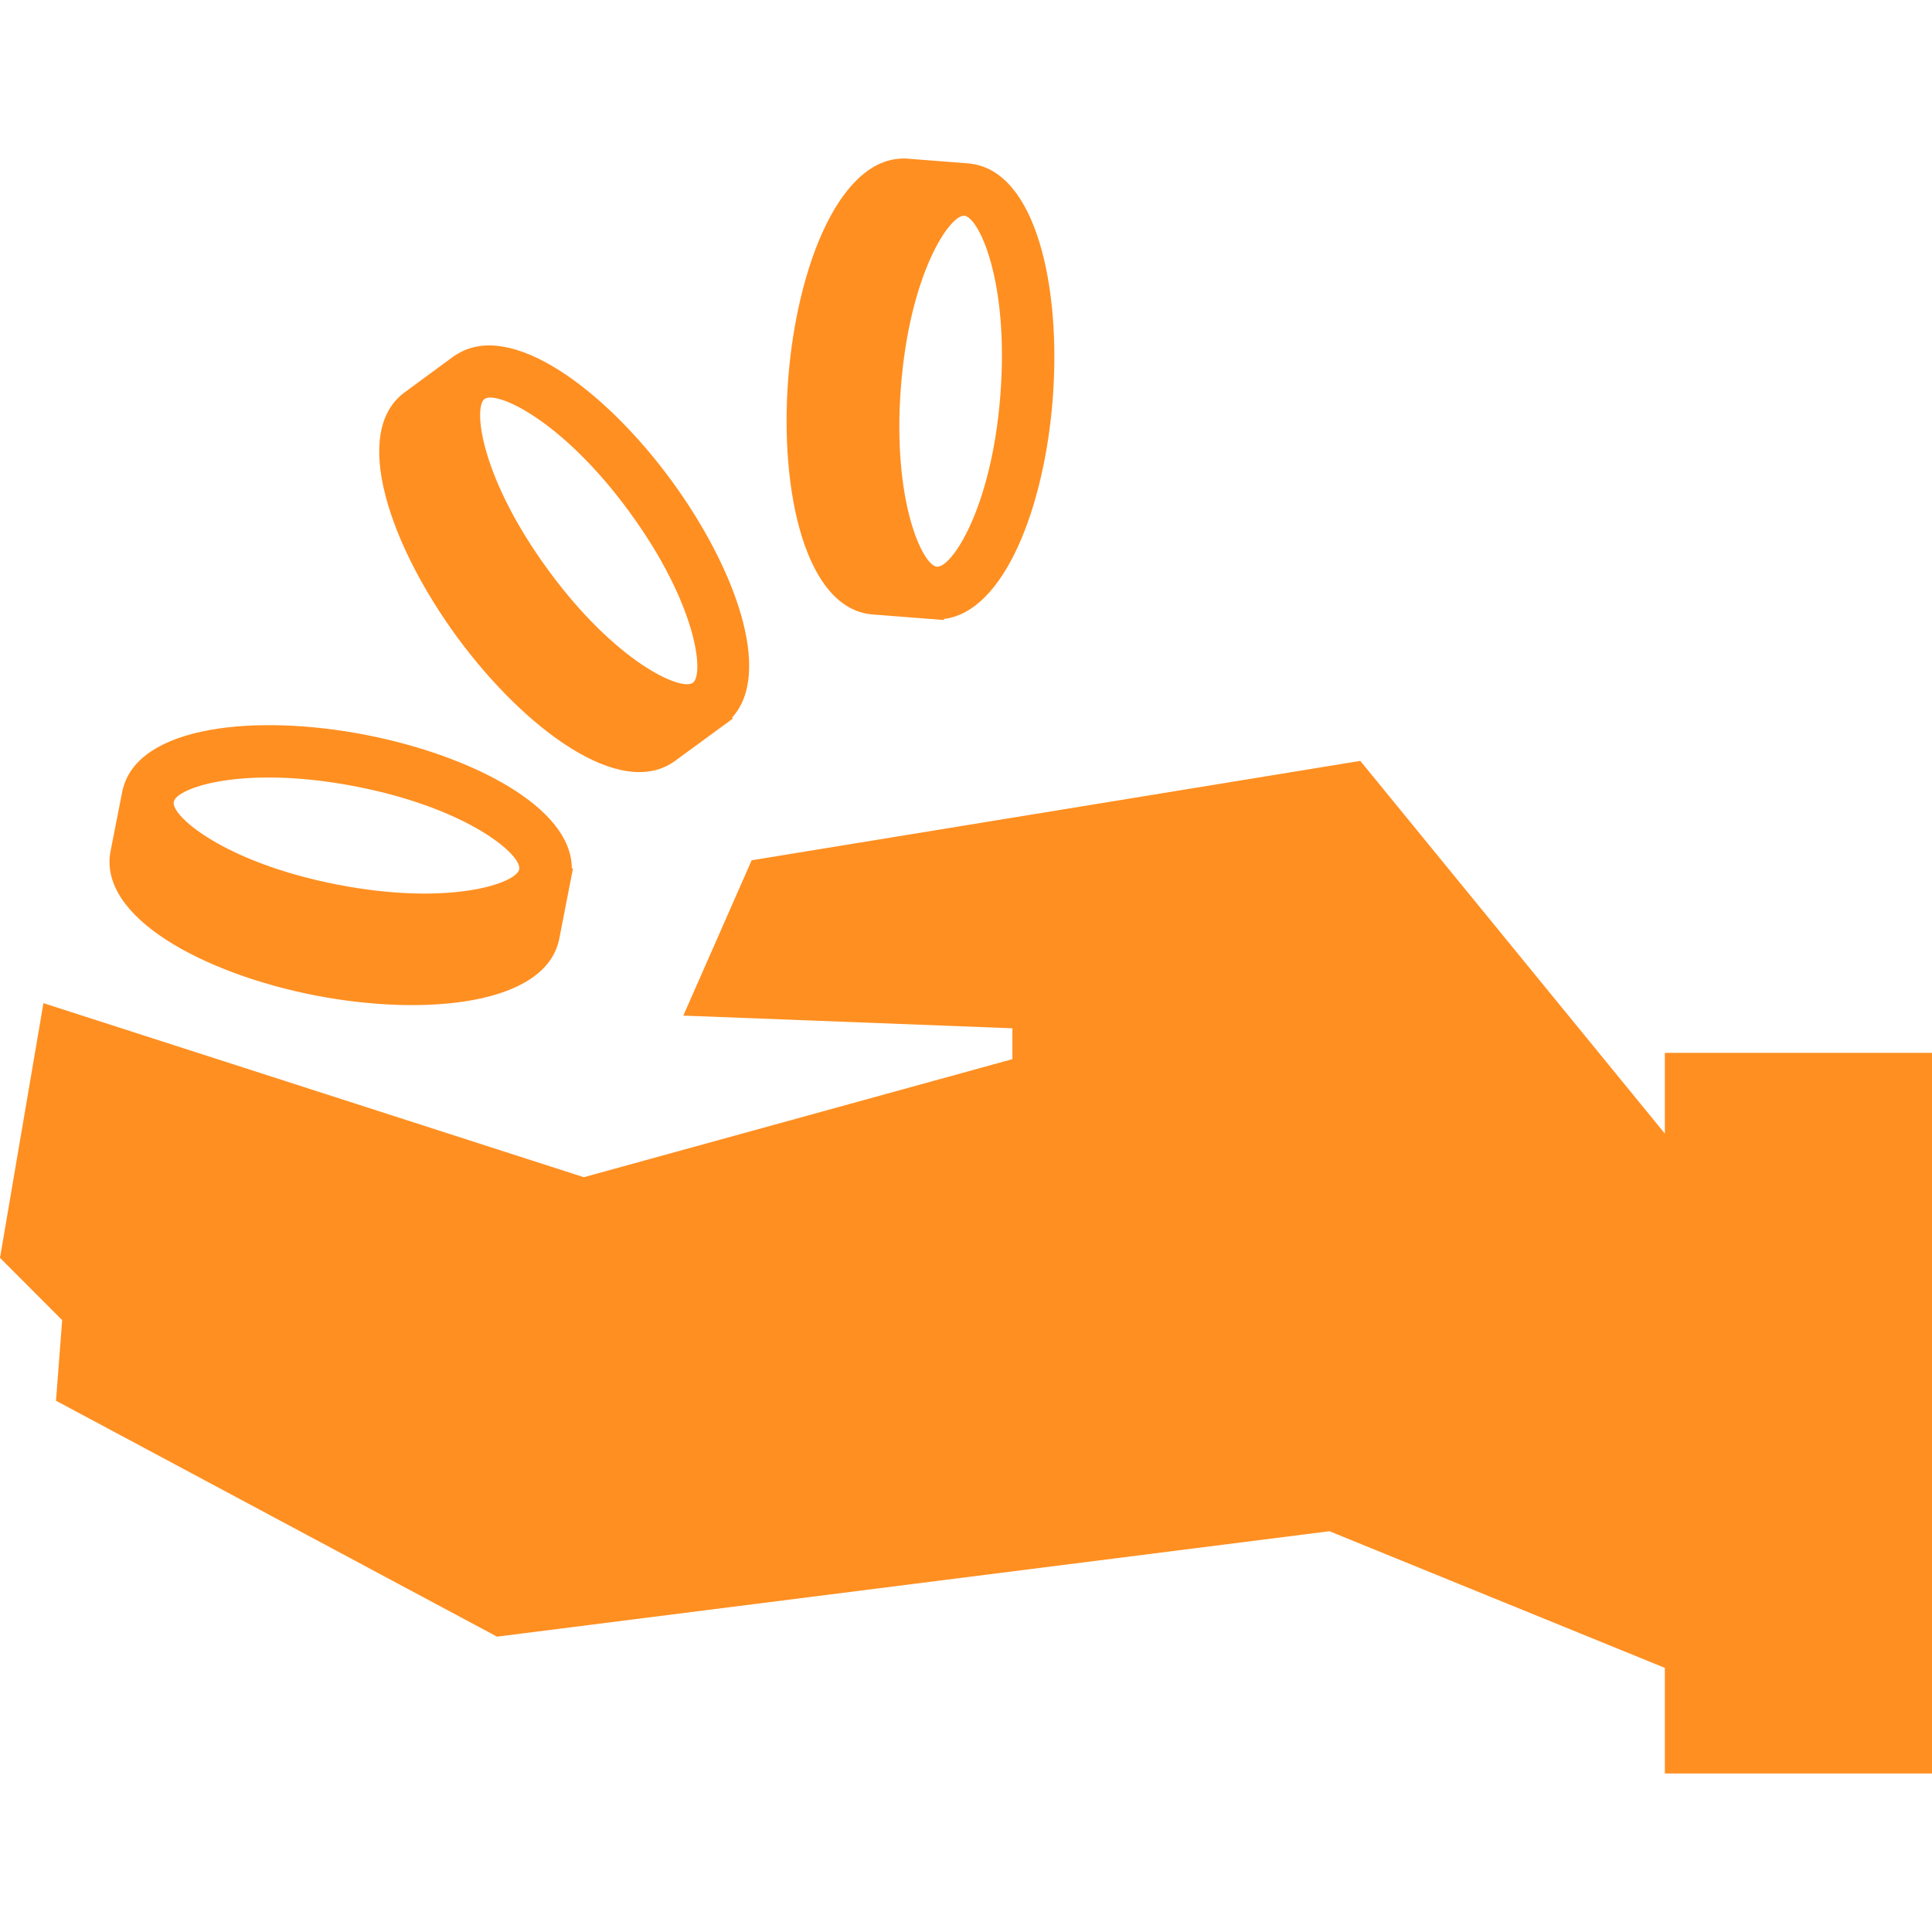 <?xml version="1.0" encoding="iso-8859-1"?>
<!-- Generator: Adobe Illustrator 16.0.0, SVG Export Plug-In . SVG Version: 6.00 Build 0)  -->
<!DOCTYPE svg PUBLIC "-//W3C//DTD SVG 1.1//EN" "http://www.w3.org/Graphics/SVG/1.1/DTD/svg11.dtd">
<svg version="1.1" id="Capa_1" xmlns="http://www.w3.org/2000/svg" xmlns:xlink="http://www.w3.org/1999/xlink" x="0px" y="0px"
	 width="32.602px" height="32.602px" viewBox="0 0 32.602 32.602" style="enable-background:new 0 0 32.602 32.602;"
	 xml:space="preserve">
<g>
	<path fill="#ff8f21" d="M11.531,17.138l1.153-2.621l10.271-1.677l5.139,6.289v-1.362h4.508v12.16h-4.508v-1.782l-5.66-2.306L8.387,27.618
		l-7.442-3.981l0.104-1.36L0,21.226l0.733-4.298l9.119,2.937l7.232-1.992v-0.521L11.531,17.138z M9.67,14.65l-0.232,1.188
		c-0.217,1.112-2.236,1.323-4.117,0.96c-1.881-0.367-3.672-1.321-3.455-2.437l0.205-1.044h0.002
		c0.263-1.075,2.248-1.277,4.105-0.915c1.777,0.347,3.475,1.219,3.471,2.254L9.67,14.65z M2.932,13.531
		c-0.047,0.24,0.861,1.025,2.754,1.395c1.893,0.37,3.031-0.018,3.076-0.258c0.047-0.24-0.859-1.026-2.754-1.396
		C4.115,12.904,2.979,13.29,2.932,13.531z M12.371,12.123l-0.979,0.716c-0.914,0.673-2.541-0.541-3.676-2.085
		C6.583,9.208,5.912,7.292,6.828,6.621l0.857-0.63l0.002,0.002c0.922-0.614,2.521,0.586,3.639,2.11
		c1.072,1.46,1.728,3.251,1.023,4.011L12.371,12.123z M8.176,6.733C7.981,6.878,8.114,8.07,9.256,9.626
		c1.141,1.556,2.238,2.041,2.436,1.896c0.198-0.145,0.063-1.338-1.078-2.894C9.473,7.073,8.373,6.588,8.176,6.733z M15.934,10.463
		l-1.207-0.094c-1.133-0.088-1.574-2.068-1.426-3.979c0.148-1.91,0.891-3.8,2.023-3.712l1.061,0.083l-0.002,0.002
		c1.101,0.136,1.528,2.088,1.381,3.974c-0.139,1.806-0.812,3.591-1.84,3.708L15.934,10.463z M16.272,3.641
		c-0.244-0.019-0.922,0.973-1.07,2.896c-0.147,1.923,0.367,3.008,0.609,3.026c0.244,0.02,0.92-0.972,1.07-2.896
		C17.03,4.744,16.516,3.66,16.272,3.641z"/>
</g>
<g>
</g>
<g>
</g>
<g>
</g>
<g>
</g>
<g>
</g>
<g>
</g>
<g>
</g>
<g>
</g>
<g>
</g>
<g>
</g>
<g>
</g>
<g>
</g>
<g>
</g>
<g>
</g>
<g>
</g>
</svg>
